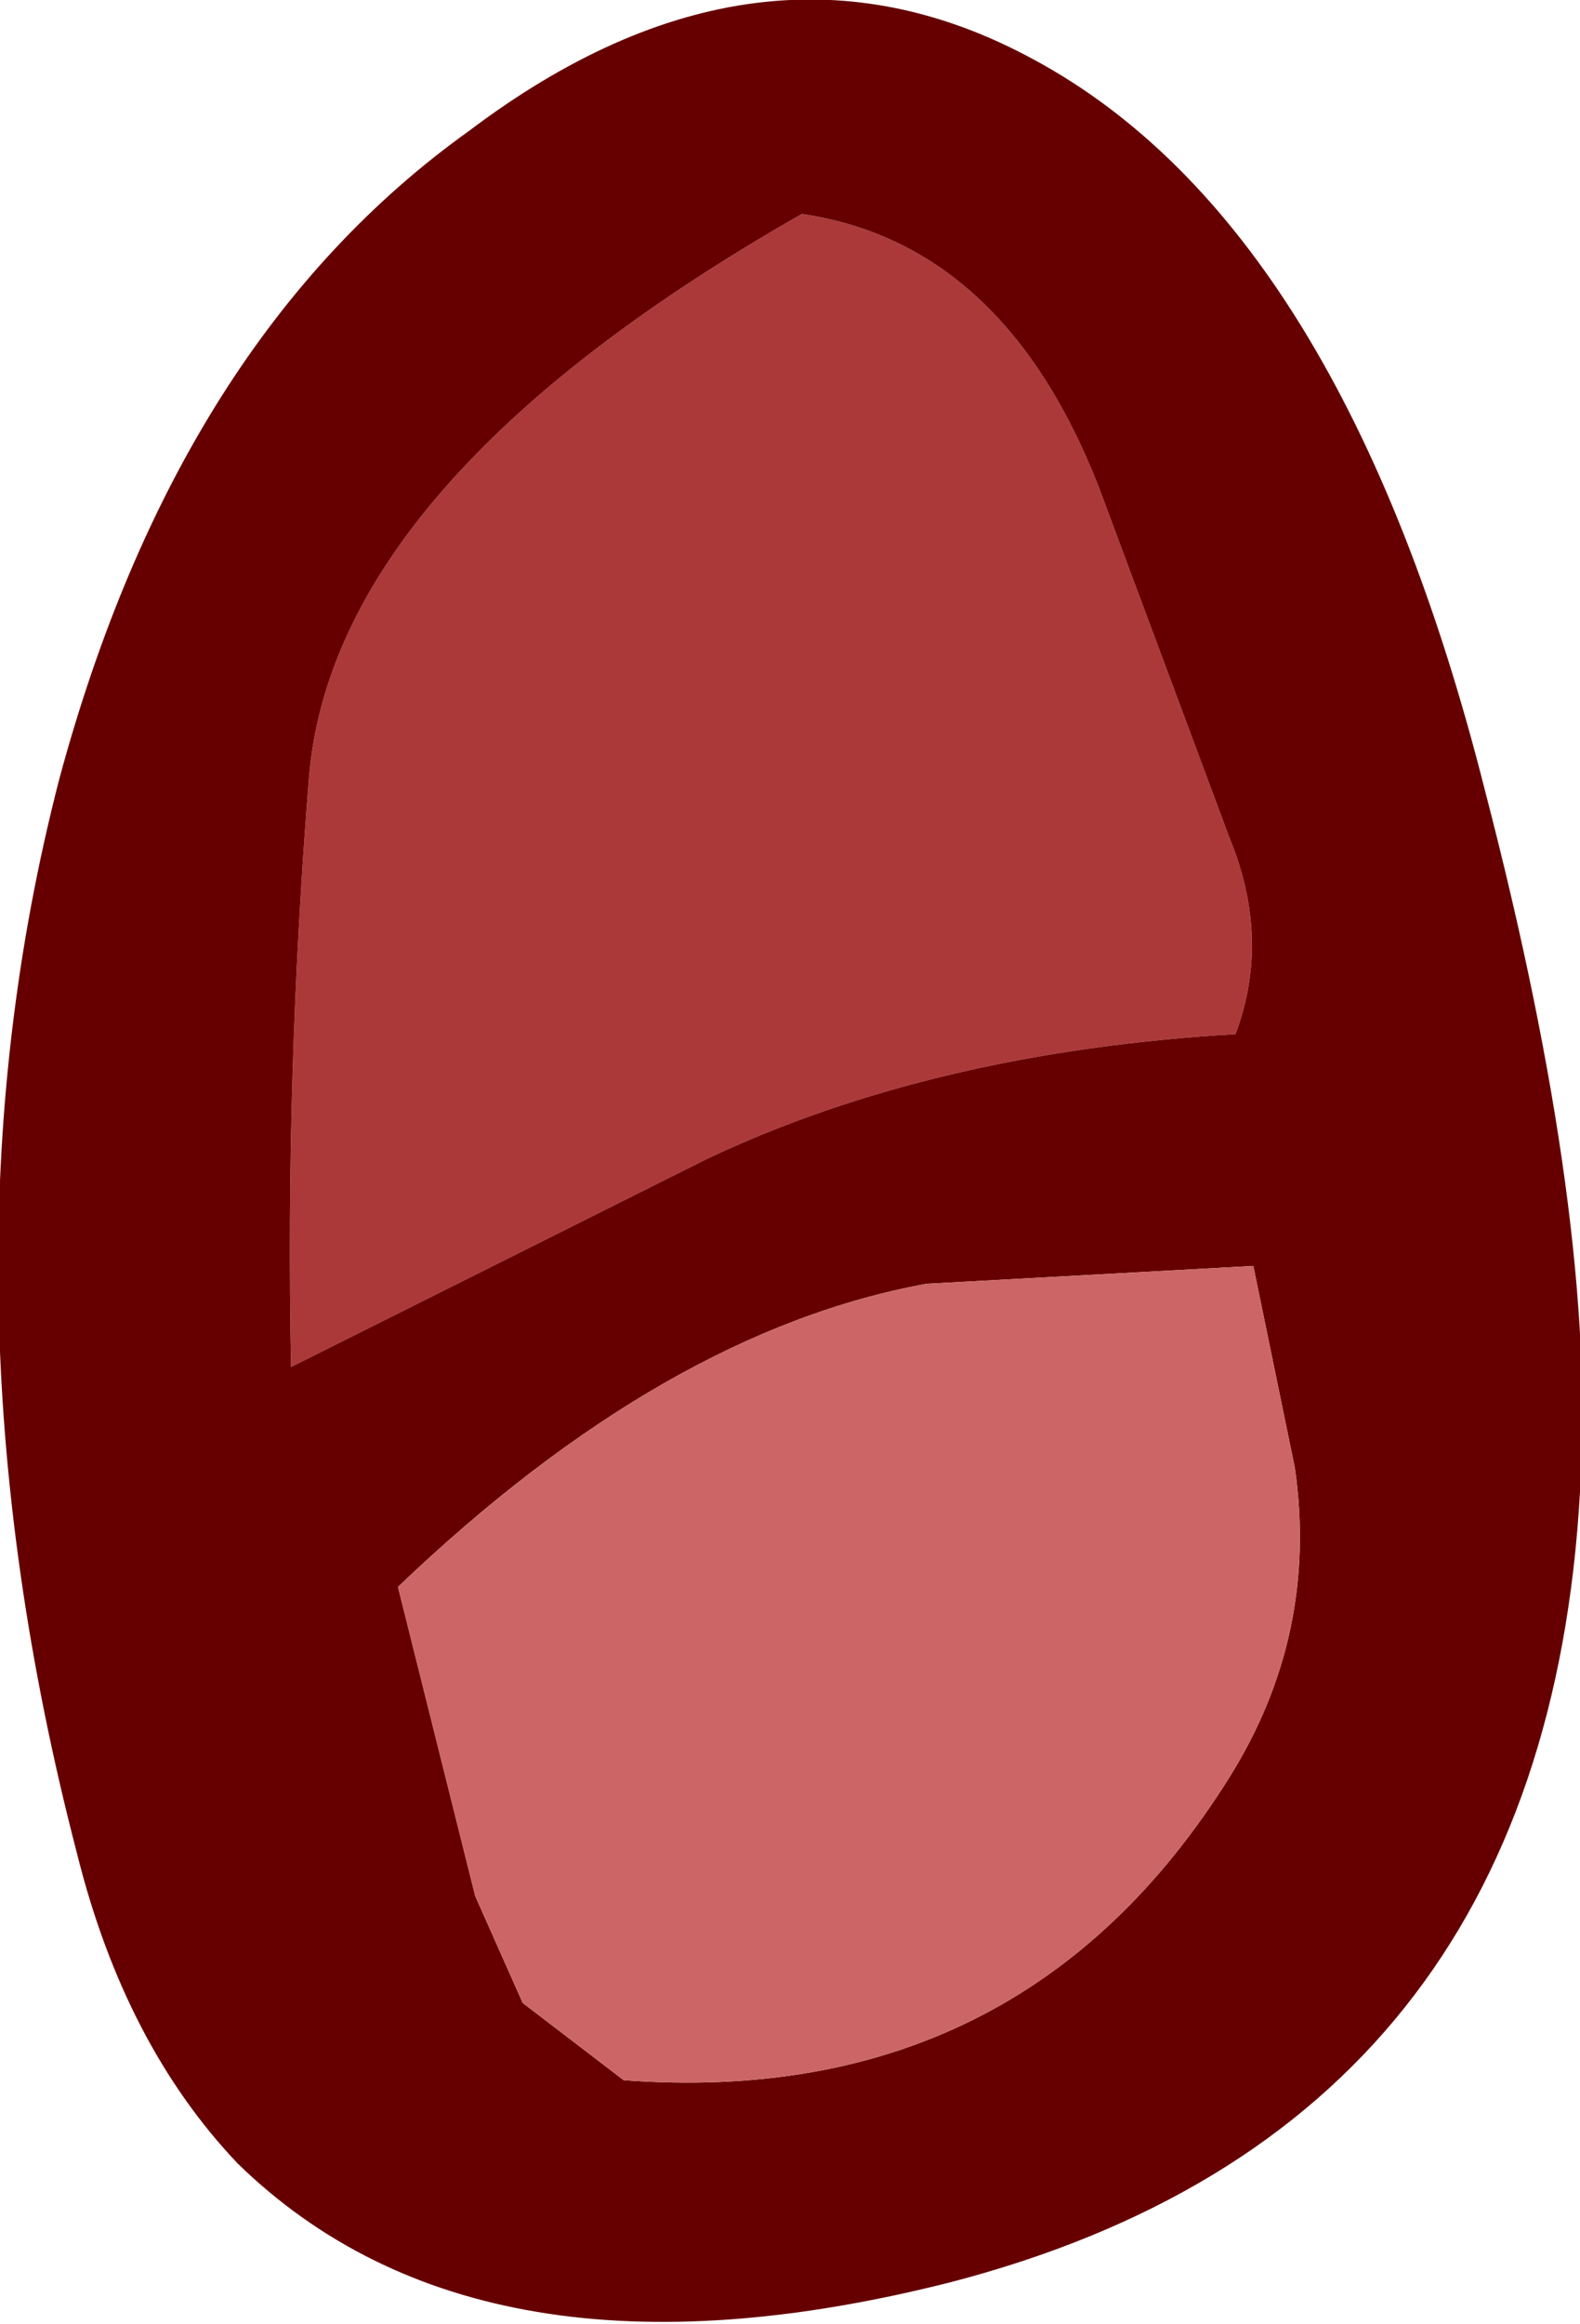 <?xml version="1.0" encoding="UTF-8" standalone="no"?>
<svg xmlns:xlink="http://www.w3.org/1999/xlink" height="19.55px" width="13.3px" xmlns="http://www.w3.org/2000/svg">
  <g transform="matrix(1.0, 0.0, 0.0, 1.0, -4.3, 8.3)">
    <path d="M11.05 -6.5 Q12.75 -6.25 13.55 -4.2 L14.65 -1.25 Q15.0 -0.4 14.7 0.4 12.15 0.55 10.25 1.45 L6.75 3.2 Q6.7 0.75 6.9 -1.75 7.1 -4.25 11.05 -6.5" fill="#ac3939" fill-rule="evenodd" stroke="none"/>
    <path d="M8.25 -7.2 Q10.7 -9.05 13.0 -7.8 15.6 -6.4 16.8 -1.65 17.75 2.0 17.6 4.25 17.3 9.6 12.3 10.9 8.35 11.9 6.3 9.9 5.35 8.9 4.95 7.3 3.7 2.5 4.8 -1.75 5.8 -5.45 8.25 -7.2 M11.05 -6.5 Q7.1 -4.25 6.9 -1.75 6.7 0.75 6.75 3.2 L10.25 1.45 Q12.15 0.55 14.7 0.4 15.0 -0.4 14.65 -1.25 L13.55 -4.2 Q12.75 -6.25 11.05 -6.5 M12.1 2.5 Q9.9 2.9 7.65 5.05 L8.3 7.65 8.7 8.55 9.55 9.2 Q12.9 9.45 14.65 6.65 15.4 5.45 15.2 4.05 L14.85 2.35 12.1 2.5" fill="#660000" fill-rule="evenodd" stroke="none"/>
    <path d="M12.1 2.5 L14.85 2.35 15.2 4.05 Q15.4 5.45 14.65 6.65 12.9 9.45 9.55 9.2 L8.7 8.55 8.3 7.65 7.65 5.05 Q9.9 2.9 12.1 2.5" fill="#cc6666" fill-rule="evenodd" stroke="none"/>
  </g>
</svg>
